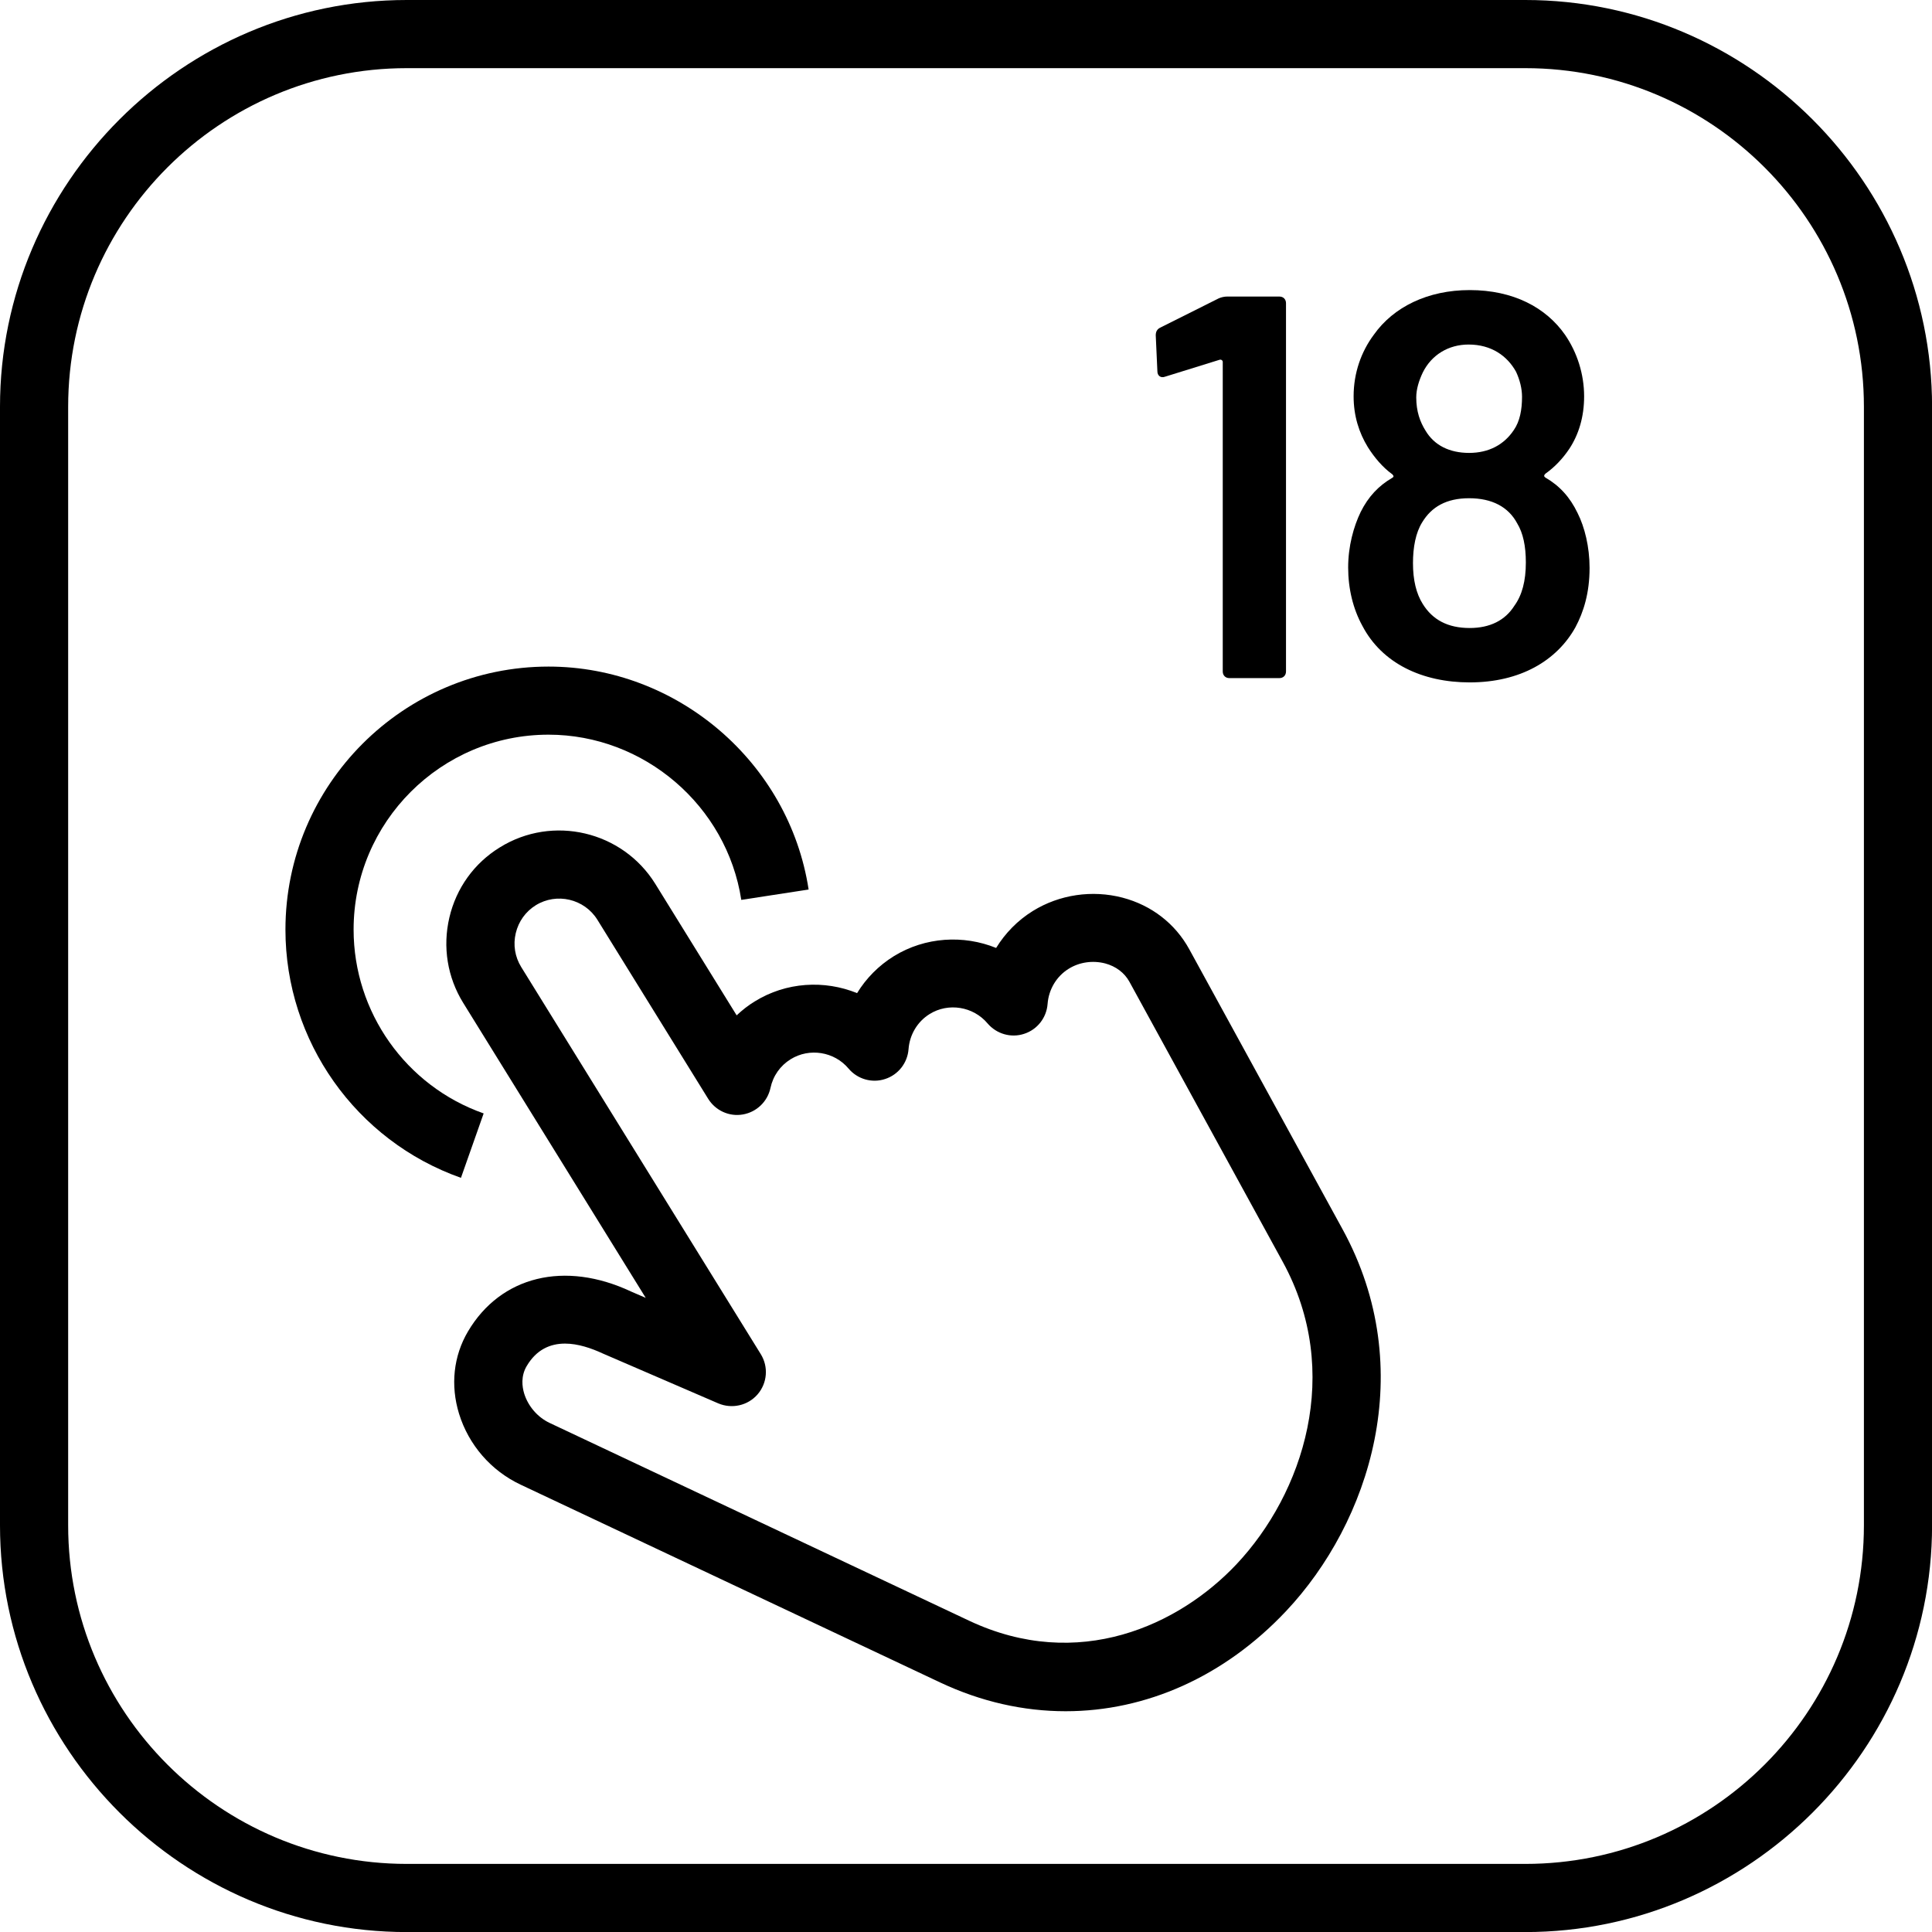 <?xml version="1.0" encoding="utf-8"?>
<!-- Generator: Adobe Illustrator 26.0.1, SVG Export Plug-In . SVG Version: 6.00 Build 0)  -->
<svg version="1.1" id="Vrstva_1" xmlns="http://www.w3.org/2000/svg" xmlns:xlink="http://www.w3.org/1999/xlink" x="0px" y="0px"
	 viewBox="0 0 28.346 28.346" style="enable-background:new 0 0 28.346 28.346;" xml:space="preserve">
<path d="M22.379,1c2.739,0,4.968,2.228,4.968,4.968v16.411c0,2.739-2.228,4.968-4.968,4.968H5.968C3.228,27.346,1,25.118,1,22.379
	V5.968C1,3.228,3.228,1,5.968,1H22.379 M22.379,0H5.968C2.685,0,0,2.685,0,5.968v16.411c0,3.282,2.685,5.968,5.968,5.968h16.411
	c3.282,0,5.968-2.685,5.968-5.968V5.968C28.346,2.685,25.661,0,22.379,0L22.379,0z"/>
<path d="M6.763,17.281c-1.54-0.544-2.575-2.007-2.575-3.641c0-2.129,1.732-3.86,3.86-3.86c1.89,0,3.53,1.406,3.816,3.271
	l-0.988,0.152c-0.212-1.382-1.427-2.424-2.828-2.424c-1.577,0-2.86,1.283-2.86,2.86c0,1.211,0.767,2.295,1.908,2.697L6.763,17.281z"
	/>
<path d="M15.635,25.107c-0.617,0-1.24-0.139-1.841-0.422l-6.157-2.903c-0.433-0.204-0.761-0.583-0.902-1.04
	c-0.128-0.417-0.082-0.846,0.131-1.207c0.481-0.814,1.421-1.043,2.395-0.585l0.213,0.092l-2.678-4.328
	c-0.232-0.375-0.304-0.82-0.203-1.252s0.364-0.798,0.74-1.029c0.776-0.482,1.801-0.24,2.282,0.536l1.193,1.928
	c0.081-0.076,0.169-0.146,0.265-0.204c0.461-0.286,1.023-0.317,1.502-0.122c0.133-0.218,0.317-0.404,0.539-0.542
	c0.461-0.284,1.023-0.315,1.501-0.121c0.134-0.218,0.316-0.404,0.538-0.542c0.391-0.242,0.871-0.312,1.316-0.196
	c0.426,0.112,0.773,0.381,0.979,0.756l2.249,4.108c1.13,2.063,0.398,4.302-0.828,5.604C17.961,24.602,16.812,25.107,15.635,25.107z
	 M8.29,19.713c-0.214,0-0.418,0.085-0.562,0.329c-0.088,0.148-0.068,0.303-0.037,0.405c0.058,0.186,0.197,0.347,0.373,0.43
	l6.157,2.903c1.602,0.753,3.076,0.066,3.92-0.829c0.979-1.04,1.568-2.815,0.679-4.438l-2.249-4.108
	c-0.072-0.132-0.199-0.228-0.357-0.27c-0.183-0.047-0.378-0.019-0.535,0.079c-0.178,0.11-0.293,0.303-0.309,0.515
	c-0.015,0.203-0.151,0.377-0.344,0.439c-0.193,0.064-0.405,0.002-0.537-0.153c-0.21-0.249-0.576-0.308-0.85-0.137
	c-0.178,0.11-0.293,0.302-0.309,0.514c-0.015,0.203-0.151,0.377-0.344,0.439c-0.193,0.064-0.406,0.002-0.537-0.154
	c-0.208-0.248-0.574-0.307-0.849-0.136c-0.153,0.095-0.258,0.244-0.296,0.422c-0.043,0.199-0.203,0.353-0.404,0.388
	c-0.201,0.036-0.403-0.057-0.51-0.23l-1.625-2.626c-0.191-0.308-0.598-0.403-0.905-0.213c-0.148,0.092-0.252,0.237-0.293,0.409
	s-0.012,0.348,0.08,0.497l3.515,5.68c0.115,0.186,0.096,0.424-0.047,0.59c-0.143,0.165-0.377,0.217-0.577,0.132L8.85,19.861
	C8.676,19.78,8.479,19.713,8.29,19.713z"/>
<g>
	<path d="M18.004,4.351h0.768c0.056,0,0.096,0.04,0.096,0.097v5.404c0,0.057-0.04,0.097-0.096,0.097h-0.736
		c-0.056,0-0.096-0.04-0.096-0.097V5.311c0-0.024-0.024-0.04-0.048-0.032l-0.799,0.248c-0.064,0.024-0.112-0.016-0.112-0.08
		l-0.024-0.527c0-0.048,0.016-0.088,0.064-0.112l0.863-0.432C17.924,4.36,17.964,4.351,18.004,4.351z"/>
	<path d="M23.322,8.333c0,0.367-0.088,0.647-0.208,0.871c-0.272,0.488-0.808,0.808-1.551,0.808c-0.696,0-1.287-0.279-1.575-0.831
		c-0.136-0.248-0.208-0.544-0.208-0.855c0-0.312,0.08-0.6,0.184-0.815c0.112-0.225,0.264-0.384,0.456-0.496
		c0.032-0.016,0.032-0.032,0.008-0.056c-0.144-0.104-0.264-0.248-0.36-0.4C19.94,6.35,19.86,6.103,19.86,5.815
		c0-0.344,0.112-0.656,0.296-0.903c0.288-0.408,0.792-0.656,1.407-0.656c0.64,0,1.12,0.256,1.399,0.656
		c0.176,0.256,0.28,0.575,0.28,0.903c0,0.304-0.08,0.56-0.216,0.768c-0.096,0.144-0.216,0.271-0.352,0.367
		c-0.024,0.024-0.024,0.04,0,0.057c0.208,0.12,0.36,0.287,0.472,0.52C23.25,7.734,23.322,8.022,23.322,8.333z M22.387,8.253
		c0-0.24-0.04-0.432-0.128-0.576c-0.128-0.239-0.368-0.367-0.704-0.367c-0.336,0-0.552,0.128-0.688,0.352
		c-0.096,0.152-0.136,0.368-0.136,0.6c0,0.248,0.048,0.448,0.144,0.6c0.144,0.232,0.368,0.352,0.688,0.352
		c0.296,0,0.52-0.111,0.656-0.327C22.331,8.733,22.387,8.525,22.387,8.253z M20.779,5.83c0,0.208,0.056,0.36,0.136,0.488
		c0.128,0.216,0.352,0.327,0.64,0.327c0.288,0,0.512-0.12,0.656-0.336c0.088-0.128,0.12-0.296,0.12-0.487
		c0-0.12-0.032-0.248-0.088-0.368c-0.128-0.231-0.36-0.399-0.696-0.399c-0.296,0-0.543,0.152-0.671,0.408
		C20.819,5.582,20.779,5.71,20.779,5.83z"/>
</g>
</svg>
